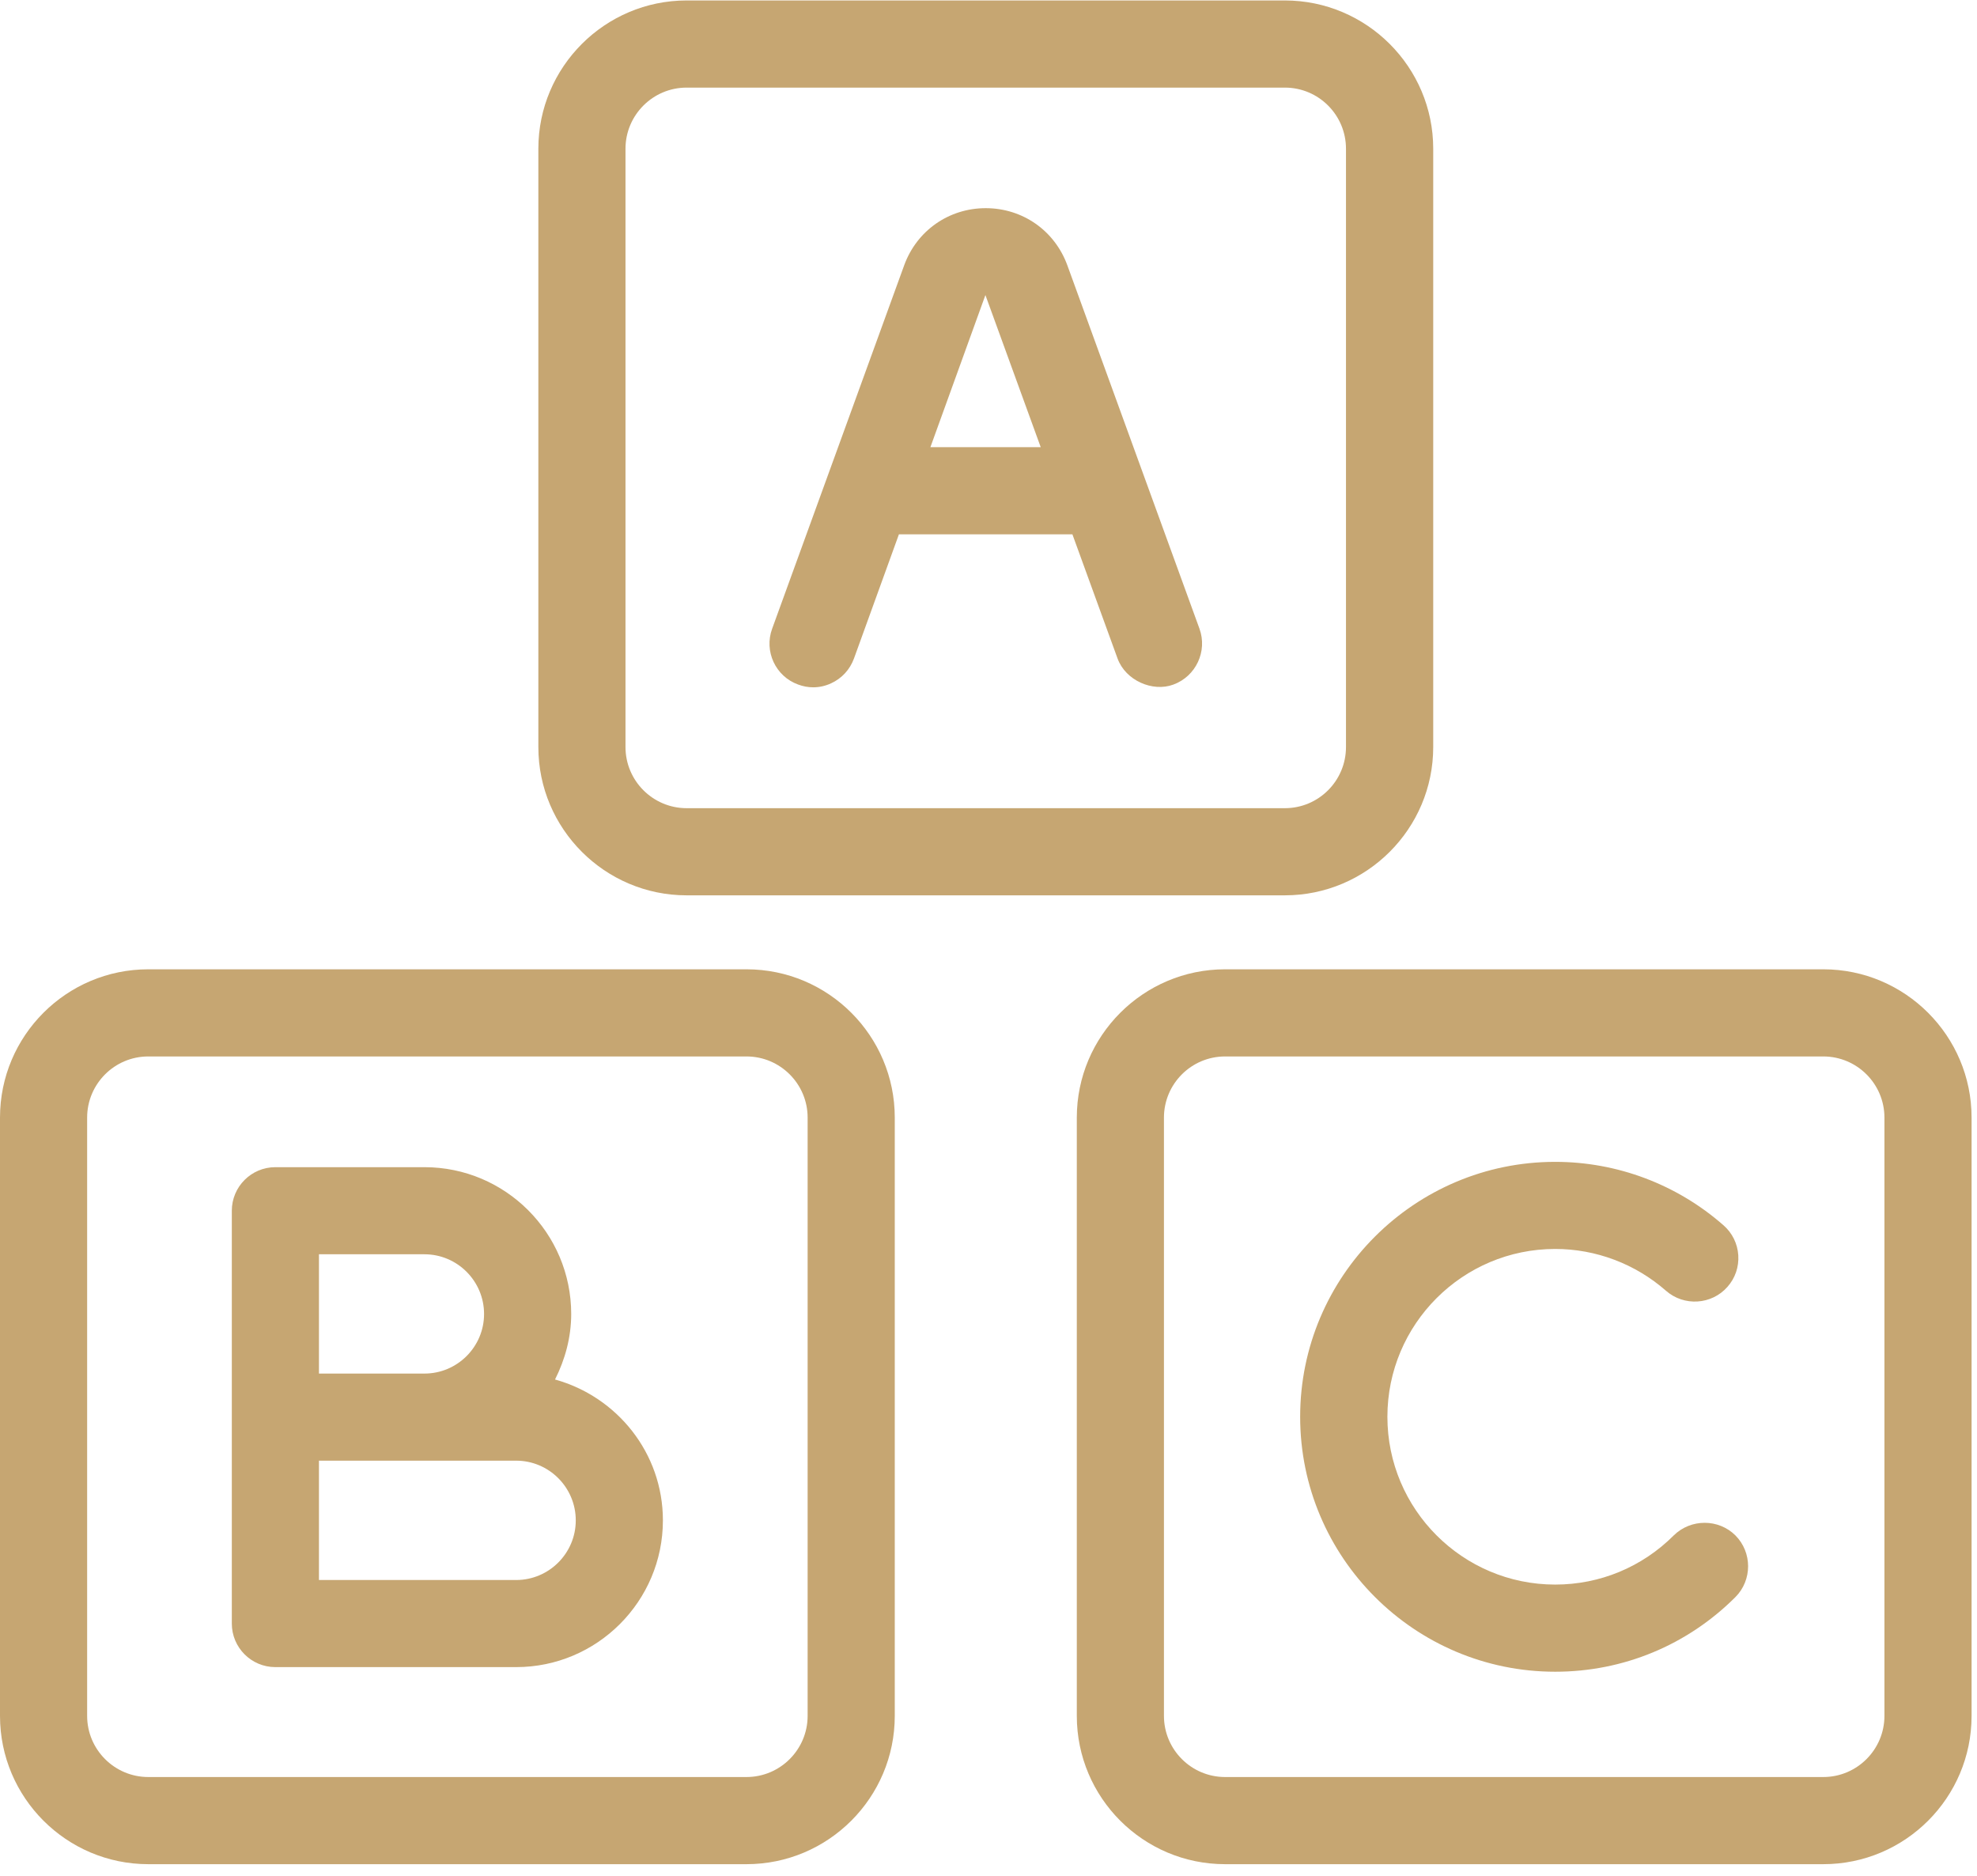 <?xml version="1.0" encoding="UTF-8" standalone="no"?>
<!DOCTYPE svg PUBLIC "-//W3C//DTD SVG 1.1//EN" "http://www.w3.org/Graphics/SVG/1.1/DTD/svg11.dtd">
<svg width="100%" height="100%" viewBox="0 0 39 37" version="1.1" xmlns="http://www.w3.org/2000/svg" xmlns:xlink="http://www.w3.org/1999/xlink" xml:space="preserve" xmlns:serif="http://www.serif.com/" style="fill-rule:evenodd;clip-rule:evenodd;stroke-linejoin:round;stroke-miterlimit:2;">
    <g transform="matrix(1,0,0,1,-208.253,-6861.24)">
        <g>
            <g transform="matrix(1,0,0,-1,212.257,6878.9)">
                <path d="M9.541,0L21.342,0C22.956,0 24.269,1.313 24.269,2.925L24.269,14.726C24.269,16.338 22.956,17.651 21.342,17.651L9.541,17.651C7.929,17.651 6.616,16.338 6.616,14.726L6.616,2.925C6.616,1.313 7.929,0 9.541,0M22.548,2.925C22.548,2.26 22.009,1.719 21.342,1.719L9.541,1.719C8.876,1.719 8.335,2.26 8.335,2.925L8.335,14.726C8.335,15.391 8.876,15.932 9.541,15.932L21.342,15.932C22.009,15.932 22.548,15.391 22.548,14.726L22.548,2.925Z" style="fill:rgb(198,166,114);fill-rule:nonzero;"/>
            </g>
            <g transform="matrix(1,0,0,-1,208.253,6909.92)">
                <path d="M14.726,29.561L2.925,29.561C1.311,29.561 0,28.25 0,26.636L0,14.835C0,13.223 1.311,11.91 2.925,11.91L14.726,11.91C16.34,11.91 17.651,13.223 17.651,14.835L17.651,26.636C17.651,28.25 16.34,29.561 14.726,29.561M15.932,26.636L15.932,14.835C15.932,14.17 15.391,13.629 14.726,13.629L2.925,13.629C2.26,13.629 1.719,14.17 1.719,14.835L1.719,26.636C1.719,27.301 2.26,27.842 2.925,27.842L14.726,27.842C15.391,27.842 15.932,27.301 15.932,26.636" style="fill:rgb(198,166,114);fill-rule:nonzero;"/>
            </g>
            <g transform="matrix(1,0,0,-1,216.262,6909.92)">
                <path d="M27.959,29.561L16.158,29.561C14.544,29.561 13.233,28.248 13.233,26.636L13.233,14.835C13.233,13.221 14.544,11.91 16.158,11.91L27.959,11.91C29.573,11.91 30.884,13.221 30.884,14.835L30.884,26.636C30.884,28.248 29.573,29.561 27.959,29.561M29.165,14.835C29.165,14.17 28.624,13.629 27.959,13.629L16.158,13.629C15.493,13.629 14.952,14.17 14.952,14.835L14.952,26.636C14.952,27.301 15.493,27.842 16.158,27.842L27.959,27.842C28.624,27.842 29.165,27.301 29.165,26.636L29.165,14.835Z" style="fill:rgb(198,166,114);fill-rule:nonzero;"/>
            </g>
            <g transform="matrix(1,0,0,-1,213.976,6877.45)">
                <path d="M15.332,10.978C15.082,11.661 14.451,12.104 13.722,12.104C12.995,12.104 12.363,11.661 12.114,10.978L9.509,3.809C9.346,3.364 9.576,2.87 10.019,2.709C10.117,2.672 10.218,2.653 10.319,2.653C10.44,2.653 10.56,2.68 10.672,2.732C10.883,2.828 11.043,3.003 11.123,3.221L12.01,5.671L15.432,5.671L16.323,3.221C16.482,2.786 17.016,2.555 17.424,2.707C17.869,2.87 18.1,3.364 17.939,3.809L15.332,10.978ZM14.807,7.39L12.631,7.39L13.716,10.39L14.807,7.39Z" style="fill:rgb(198,166,114);fill-rule:nonzero;"/>
            </g>
            <g transform="matrix(1,0,0,-1,209.977,6908.46)">
                <path d="M9.225,20.01C9.422,20.402 9.544,20.837 9.544,21.302C9.544,22.899 8.246,24.198 6.649,24.198L3.708,24.198C3.234,24.198 2.849,23.813 2.849,23.339L2.849,15.196C2.849,14.722 3.234,14.337 3.708,14.337L8.458,14.337C10.055,14.337 11.353,15.636 11.353,17.231C11.353,18.56 10.448,19.671 9.225,20.01M4.568,18.409L8.458,18.409C9.106,18.409 9.634,17.881 9.634,17.231C9.634,16.583 9.106,16.055 8.458,16.055L4.568,16.055L4.568,18.409ZM4.568,20.127L4.568,22.48L6.649,22.48C7.297,22.48 7.825,21.952 7.825,21.302C7.825,20.654 7.297,20.127 6.649,20.127L4.568,20.127Z" style="fill:rgb(198,166,114);fill-rule:nonzero;"/>
            </g>
            <g transform="matrix(1,0,0,-1,217.923,6908.49)">
                <path d="M23.348,16.965C22.723,16.34 21.892,15.995 21.009,15.995C19.182,15.995 17.699,17.48 17.699,19.305C17.699,21.13 19.182,22.615 21.009,22.615C21.813,22.615 22.59,22.321 23.195,21.79C23.55,21.479 24.094,21.512 24.407,21.867C24.56,22.039 24.635,22.26 24.621,22.49C24.606,22.719 24.503,22.93 24.33,23.081C23.412,23.888 22.232,24.333 21.009,24.333C18.235,24.333 15.978,22.077 15.978,19.305C15.978,16.531 18.235,14.276 21.009,14.276C22.351,14.276 23.614,14.799 24.564,15.748C24.898,16.083 24.898,16.629 24.564,16.965C24.232,17.295 23.686,17.297 23.348,16.965" style="fill:rgb(198,166,114);fill-rule:nonzero;"/>
            </g>
        </g>
    </g>
</svg>
